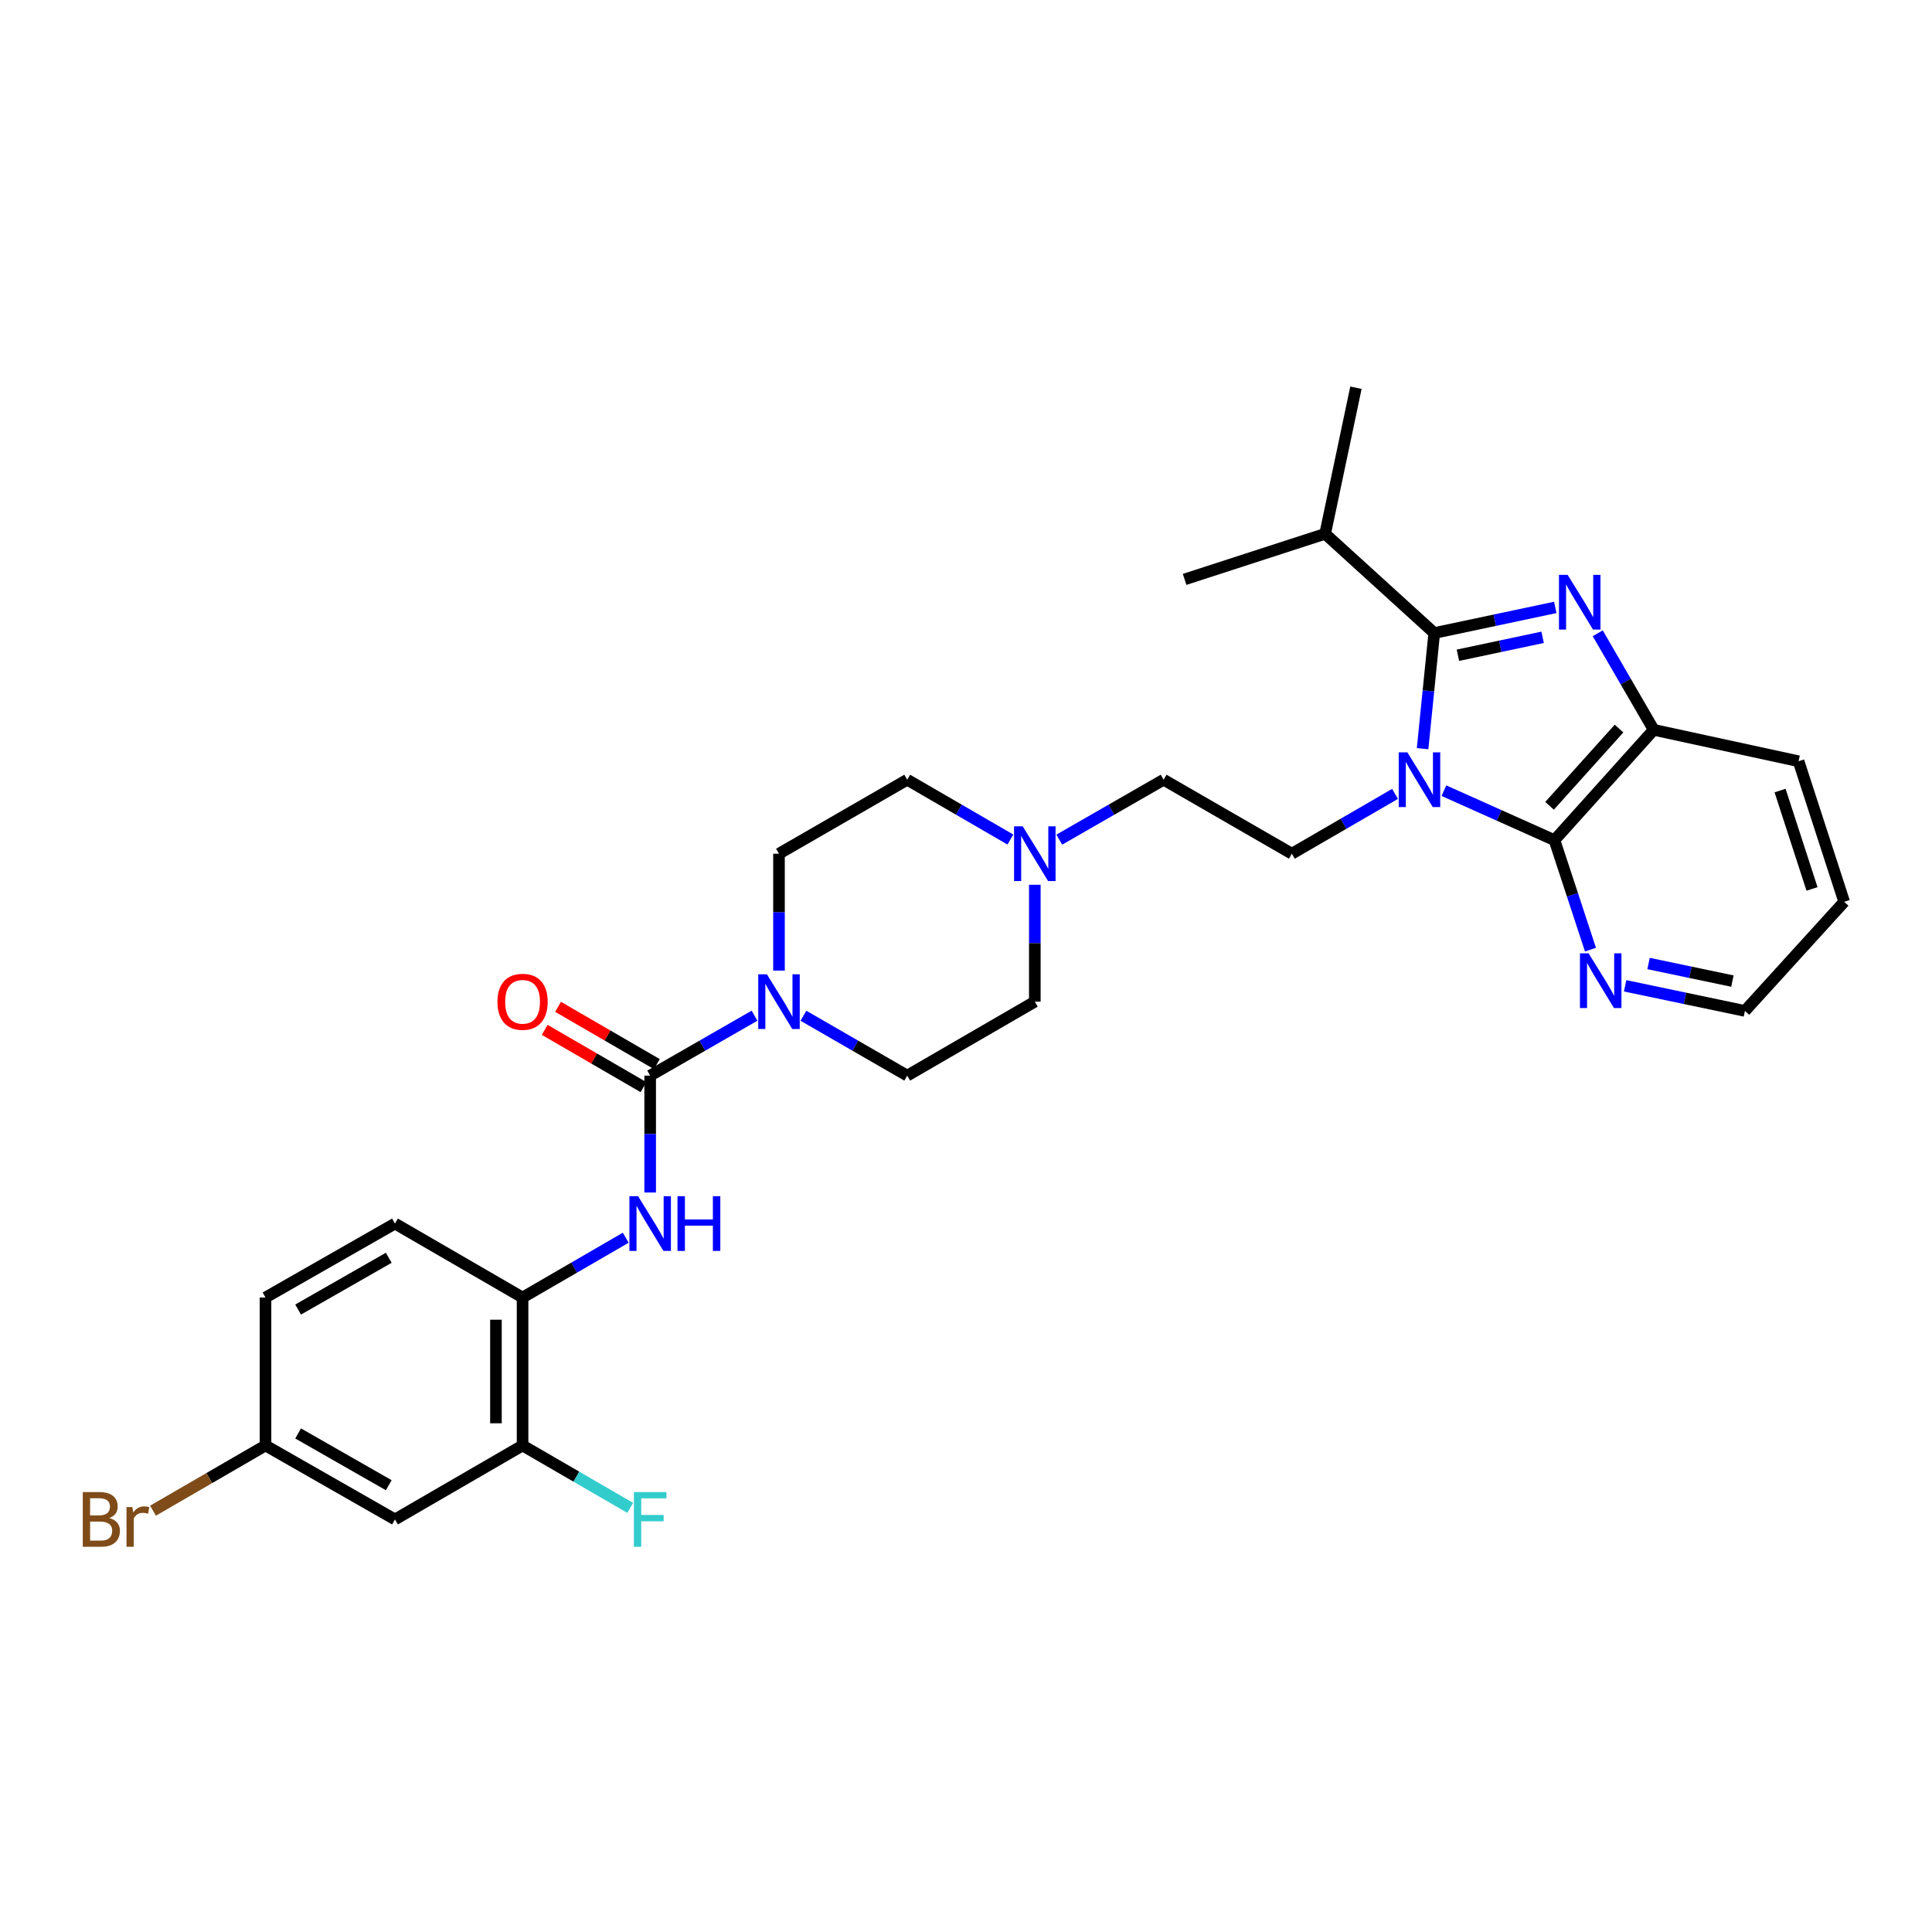 <?xml version='1.0' encoding='iso-8859-1'?>
<svg version='1.1' baseProfile='full'
              xmlns='http://www.w3.org/2000/svg'
                      xmlns:rdkit='http://www.rdkit.org/xml'
                      xmlns:xlink='http://www.w3.org/1999/xlink'
                  xml:space='preserve'
width='1000px' height='1000px' viewBox='0 0 1000 1000'>
<!-- END OF HEADER -->
<rect style='opacity:1.0;fill:#FFFFFF;stroke:none' width='1000' height='1000' x='0' y='0'> </rect>
<path class='bond-0' d='M 736.334,387.514 L 739.349,357.587' style='fill:none;fill-rule:evenodd;stroke:#0000FF;stroke-width:6px;stroke-linecap:butt;stroke-linejoin:miter;stroke-opacity:1' />
<path class='bond-0' d='M 739.349,357.587 L 742.364,327.66' style='fill:none;fill-rule:evenodd;stroke:#000000;stroke-width:6px;stroke-linecap:butt;stroke-linejoin:miter;stroke-opacity:1' />
<path class='bond-2' d='M 747.369,409.248 L 775.978,422.058' style='fill:none;fill-rule:evenodd;stroke:#0000FF;stroke-width:6px;stroke-linecap:butt;stroke-linejoin:miter;stroke-opacity:1' />
<path class='bond-2' d='M 775.978,422.058 L 804.587,434.869' style='fill:none;fill-rule:evenodd;stroke:#000000;stroke-width:6px;stroke-linecap:butt;stroke-linejoin:miter;stroke-opacity:1' />
<path class='bond-7' d='M 722.066,410.915 L 695.365,426.395' style='fill:none;fill-rule:evenodd;stroke:#0000FF;stroke-width:6px;stroke-linecap:butt;stroke-linejoin:miter;stroke-opacity:1' />
<path class='bond-7' d='M 695.365,426.395 L 668.664,441.875' style='fill:none;fill-rule:evenodd;stroke:#000000;stroke-width:6px;stroke-linecap:butt;stroke-linejoin:miter;stroke-opacity:1' />
<path class='bond-1' d='M 742.364,327.66 L 773.683,321.026' style='fill:none;fill-rule:evenodd;stroke:#000000;stroke-width:6px;stroke-linecap:butt;stroke-linejoin:miter;stroke-opacity:1' />
<path class='bond-1' d='M 773.683,321.026 L 805.001,314.393' style='fill:none;fill-rule:evenodd;stroke:#0000FF;stroke-width:6px;stroke-linecap:butt;stroke-linejoin:miter;stroke-opacity:1' />
<path class='bond-1' d='M 754.616,339.154 L 776.539,334.51' style='fill:none;fill-rule:evenodd;stroke:#000000;stroke-width:6px;stroke-linecap:butt;stroke-linejoin:miter;stroke-opacity:1' />
<path class='bond-1' d='M 776.539,334.51 L 798.462,329.867' style='fill:none;fill-rule:evenodd;stroke:#0000FF;stroke-width:6px;stroke-linecap:butt;stroke-linejoin:miter;stroke-opacity:1' />
<path class='bond-16' d='M 742.364,327.66 L 685.893,276.296' style='fill:none;fill-rule:evenodd;stroke:#000000;stroke-width:6px;stroke-linecap:butt;stroke-linejoin:miter;stroke-opacity:1' />
<path class='bond-30' d='M 826.982,327.779 L 841.471,352.766' style='fill:none;fill-rule:evenodd;stroke:#0000FF;stroke-width:6px;stroke-linecap:butt;stroke-linejoin:miter;stroke-opacity:1' />
<path class='bond-30' d='M 841.471,352.766 L 855.959,377.754' style='fill:none;fill-rule:evenodd;stroke:#000000;stroke-width:6px;stroke-linecap:butt;stroke-linejoin:miter;stroke-opacity:1' />
<path class='bond-4' d='M 804.587,434.869 L 855.959,377.754' style='fill:none;fill-rule:evenodd;stroke:#000000;stroke-width:6px;stroke-linecap:butt;stroke-linejoin:miter;stroke-opacity:1' />
<path class='bond-4' d='M 802.045,417.084 L 838.006,377.104' style='fill:none;fill-rule:evenodd;stroke:#000000;stroke-width:6px;stroke-linecap:butt;stroke-linejoin:miter;stroke-opacity:1' />
<path class='bond-11' d='M 804.587,434.869 L 813.907,463.199' style='fill:none;fill-rule:evenodd;stroke:#000000;stroke-width:6px;stroke-linecap:butt;stroke-linejoin:miter;stroke-opacity:1' />
<path class='bond-11' d='M 813.907,463.199 L 823.227,491.53' style='fill:none;fill-rule:evenodd;stroke:#0000FF;stroke-width:6px;stroke-linecap:butt;stroke-linejoin:miter;stroke-opacity:1' />
<path class='bond-3' d='M 336.525,556.741 L 363.534,541.23' style='fill:none;fill-rule:evenodd;stroke:#000000;stroke-width:6px;stroke-linecap:butt;stroke-linejoin:miter;stroke-opacity:1' />
<path class='bond-3' d='M 363.534,541.23 L 390.542,525.719' style='fill:none;fill-rule:evenodd;stroke:#0000FF;stroke-width:6px;stroke-linecap:butt;stroke-linejoin:miter;stroke-opacity:1' />
<path class='bond-6' d='M 336.525,556.741 L 336.525,586.989' style='fill:none;fill-rule:evenodd;stroke:#000000;stroke-width:6px;stroke-linecap:butt;stroke-linejoin:miter;stroke-opacity:1' />
<path class='bond-6' d='M 336.525,586.989 L 336.525,617.238' style='fill:none;fill-rule:evenodd;stroke:#0000FF;stroke-width:6px;stroke-linecap:butt;stroke-linejoin:miter;stroke-opacity:1' />
<path class='bond-13' d='M 339.982,550.779 L 314.415,535.954' style='fill:none;fill-rule:evenodd;stroke:#000000;stroke-width:6px;stroke-linecap:butt;stroke-linejoin:miter;stroke-opacity:1' />
<path class='bond-13' d='M 314.415,535.954 L 288.847,521.13' style='fill:none;fill-rule:evenodd;stroke:#FF0000;stroke-width:6px;stroke-linecap:butt;stroke-linejoin:miter;stroke-opacity:1' />
<path class='bond-13' d='M 333.068,562.702 L 307.501,547.878' style='fill:none;fill-rule:evenodd;stroke:#000000;stroke-width:6px;stroke-linecap:butt;stroke-linejoin:miter;stroke-opacity:1' />
<path class='bond-13' d='M 307.501,547.878 L 281.934,533.053' style='fill:none;fill-rule:evenodd;stroke:#FF0000;stroke-width:6px;stroke-linecap:butt;stroke-linejoin:miter;stroke-opacity:1' />
<path class='bond-25' d='M 855.959,377.754 L 930.931,394.017' style='fill:none;fill-rule:evenodd;stroke:#000000;stroke-width:6px;stroke-linecap:butt;stroke-linejoin:miter;stroke-opacity:1' />
<path class='bond-5' d='M 403.204,502.373 L 403.204,472.124' style='fill:none;fill-rule:evenodd;stroke:#0000FF;stroke-width:6px;stroke-linecap:butt;stroke-linejoin:miter;stroke-opacity:1' />
<path class='bond-5' d='M 403.204,472.124 L 403.204,441.875' style='fill:none;fill-rule:evenodd;stroke:#000000;stroke-width:6px;stroke-linecap:butt;stroke-linejoin:miter;stroke-opacity:1' />
<path class='bond-32' d='M 415.86,525.749 L 442.718,541.245' style='fill:none;fill-rule:evenodd;stroke:#0000FF;stroke-width:6px;stroke-linecap:butt;stroke-linejoin:miter;stroke-opacity:1' />
<path class='bond-32' d='M 442.718,541.245 L 469.577,556.741' style='fill:none;fill-rule:evenodd;stroke:#000000;stroke-width:6px;stroke-linecap:butt;stroke-linejoin:miter;stroke-opacity:1' />
<path class='bond-8' d='M 323.877,640.644 L 297.179,656.117' style='fill:none;fill-rule:evenodd;stroke:#0000FF;stroke-width:6px;stroke-linecap:butt;stroke-linejoin:miter;stroke-opacity:1' />
<path class='bond-8' d='M 297.179,656.117 L 270.482,671.591' style='fill:none;fill-rule:evenodd;stroke:#000000;stroke-width:6px;stroke-linecap:butt;stroke-linejoin:miter;stroke-opacity:1' />
<path class='bond-17' d='M 668.664,441.875 L 602.284,403.581' style='fill:none;fill-rule:evenodd;stroke:#000000;stroke-width:6px;stroke-linecap:butt;stroke-linejoin:miter;stroke-opacity:1' />
<path class='bond-10' d='M 270.482,671.591 L 270.482,748.178' style='fill:none;fill-rule:evenodd;stroke:#000000;stroke-width:6px;stroke-linecap:butt;stroke-linejoin:miter;stroke-opacity:1' />
<path class='bond-10' d='M 256.699,683.079 L 256.699,736.69' style='fill:none;fill-rule:evenodd;stroke:#000000;stroke-width:6px;stroke-linecap:butt;stroke-linejoin:miter;stroke-opacity:1' />
<path class='bond-18' d='M 270.482,671.591 L 204.439,633.313' style='fill:none;fill-rule:evenodd;stroke:#000000;stroke-width:6px;stroke-linecap:butt;stroke-linejoin:miter;stroke-opacity:1' />
<path class='bond-9' d='M 548.282,434.602 L 575.283,419.091' style='fill:none;fill-rule:evenodd;stroke:#0000FF;stroke-width:6px;stroke-linecap:butt;stroke-linejoin:miter;stroke-opacity:1' />
<path class='bond-9' d='M 575.283,419.091 L 602.284,403.581' style='fill:none;fill-rule:evenodd;stroke:#000000;stroke-width:6px;stroke-linecap:butt;stroke-linejoin:miter;stroke-opacity:1' />
<path class='bond-20' d='M 535.62,457.949 L 535.62,488.198' style='fill:none;fill-rule:evenodd;stroke:#0000FF;stroke-width:6px;stroke-linecap:butt;stroke-linejoin:miter;stroke-opacity:1' />
<path class='bond-20' d='M 535.62,488.198 L 535.62,518.447' style='fill:none;fill-rule:evenodd;stroke:#000000;stroke-width:6px;stroke-linecap:butt;stroke-linejoin:miter;stroke-opacity:1' />
<path class='bond-21' d='M 522.972,434.541 L 496.274,419.061' style='fill:none;fill-rule:evenodd;stroke:#0000FF;stroke-width:6px;stroke-linecap:butt;stroke-linejoin:miter;stroke-opacity:1' />
<path class='bond-21' d='M 496.274,419.061 L 469.577,403.581' style='fill:none;fill-rule:evenodd;stroke:#000000;stroke-width:6px;stroke-linecap:butt;stroke-linejoin:miter;stroke-opacity:1' />
<path class='bond-12' d='M 270.482,748.178 L 204.439,786.457' style='fill:none;fill-rule:evenodd;stroke:#000000;stroke-width:6px;stroke-linecap:butt;stroke-linejoin:miter;stroke-opacity:1' />
<path class='bond-22' d='M 270.482,748.178 L 298.339,764.324' style='fill:none;fill-rule:evenodd;stroke:#000000;stroke-width:6px;stroke-linecap:butt;stroke-linejoin:miter;stroke-opacity:1' />
<path class='bond-22' d='M 298.339,764.324 L 326.197,780.47' style='fill:none;fill-rule:evenodd;stroke:#33CCCC;stroke-width:6px;stroke-linecap:butt;stroke-linejoin:miter;stroke-opacity:1' />
<path class='bond-26' d='M 841.162,510.255 L 872.164,516.751' style='fill:none;fill-rule:evenodd;stroke:#0000FF;stroke-width:6px;stroke-linecap:butt;stroke-linejoin:miter;stroke-opacity:1' />
<path class='bond-26' d='M 872.164,516.751 L 903.166,523.248' style='fill:none;fill-rule:evenodd;stroke:#000000;stroke-width:6px;stroke-linecap:butt;stroke-linejoin:miter;stroke-opacity:1' />
<path class='bond-26' d='M 853.29,498.714 L 874.991,503.261' style='fill:none;fill-rule:evenodd;stroke:#0000FF;stroke-width:6px;stroke-linecap:butt;stroke-linejoin:miter;stroke-opacity:1' />
<path class='bond-26' d='M 874.991,503.261 L 896.692,507.809' style='fill:none;fill-rule:evenodd;stroke:#000000;stroke-width:6px;stroke-linecap:butt;stroke-linejoin:miter;stroke-opacity:1' />
<path class='bond-33' d='M 204.439,786.457 L 137.423,748.178' style='fill:none;fill-rule:evenodd;stroke:#000000;stroke-width:6px;stroke-linecap:butt;stroke-linejoin:miter;stroke-opacity:1' />
<path class='bond-33' d='M 201.222,768.747 L 154.311,741.952' style='fill:none;fill-rule:evenodd;stroke:#000000;stroke-width:6px;stroke-linecap:butt;stroke-linejoin:miter;stroke-opacity:1' />
<path class='bond-14' d='M 403.204,441.875 L 469.577,403.581' style='fill:none;fill-rule:evenodd;stroke:#000000;stroke-width:6px;stroke-linecap:butt;stroke-linejoin:miter;stroke-opacity:1' />
<path class='bond-15' d='M 469.577,556.741 L 535.62,518.447' style='fill:none;fill-rule:evenodd;stroke:#000000;stroke-width:6px;stroke-linecap:butt;stroke-linejoin:miter;stroke-opacity:1' />
<path class='bond-27' d='M 685.893,276.296 L 701.835,200.681' style='fill:none;fill-rule:evenodd;stroke:#000000;stroke-width:6px;stroke-linecap:butt;stroke-linejoin:miter;stroke-opacity:1' />
<path class='bond-28' d='M 685.893,276.296 L 613.149,299.895' style='fill:none;fill-rule:evenodd;stroke:#000000;stroke-width:6px;stroke-linecap:butt;stroke-linejoin:miter;stroke-opacity:1' />
<path class='bond-23' d='M 204.439,633.313 L 137.423,671.591' style='fill:none;fill-rule:evenodd;stroke:#000000;stroke-width:6px;stroke-linecap:butt;stroke-linejoin:miter;stroke-opacity:1' />
<path class='bond-23' d='M 201.222,651.023 L 154.311,677.817' style='fill:none;fill-rule:evenodd;stroke:#000000;stroke-width:6px;stroke-linecap:butt;stroke-linejoin:miter;stroke-opacity:1' />
<path class='bond-19' d='M 137.423,748.178 L 137.423,671.591' style='fill:none;fill-rule:evenodd;stroke:#000000;stroke-width:6px;stroke-linecap:butt;stroke-linejoin:miter;stroke-opacity:1' />
<path class='bond-24' d='M 137.423,748.178 L 108.305,765.055' style='fill:none;fill-rule:evenodd;stroke:#000000;stroke-width:6px;stroke-linecap:butt;stroke-linejoin:miter;stroke-opacity:1' />
<path class='bond-24' d='M 108.305,765.055 L 79.188,781.931' style='fill:none;fill-rule:evenodd;stroke:#7F4C19;stroke-width:6px;stroke-linecap:butt;stroke-linejoin:miter;stroke-opacity:1' />
<path class='bond-31' d='M 930.931,394.017 L 954.545,466.769' style='fill:none;fill-rule:evenodd;stroke:#000000;stroke-width:6px;stroke-linecap:butt;stroke-linejoin:miter;stroke-opacity:1' />
<path class='bond-31' d='M 921.363,409.185 L 937.894,460.111' style='fill:none;fill-rule:evenodd;stroke:#000000;stroke-width:6px;stroke-linecap:butt;stroke-linejoin:miter;stroke-opacity:1' />
<path class='bond-29' d='M 903.166,523.248 L 954.545,466.769' style='fill:none;fill-rule:evenodd;stroke:#000000;stroke-width:6px;stroke-linecap:butt;stroke-linejoin:miter;stroke-opacity:1' />
<path  class='atom-0' d='M 728.455 389.421
L 737.735 404.421
Q 738.655 405.901, 740.135 408.581
Q 741.615 411.261, 741.695 411.421
L 741.695 389.421
L 745.455 389.421
L 745.455 417.741
L 741.575 417.741
L 731.615 401.341
Q 730.455 399.421, 729.215 397.221
Q 728.015 395.021, 727.655 394.341
L 727.655 417.741
L 723.975 417.741
L 723.975 389.421
L 728.455 389.421
' fill='#0000FF'/>
<path  class='atom-2' d='M 811.405 297.55
L 820.685 312.55
Q 821.605 314.03, 823.085 316.71
Q 824.565 319.39, 824.645 319.55
L 824.645 297.55
L 828.405 297.55
L 828.405 325.87
L 824.525 325.87
L 814.565 309.47
Q 813.405 307.55, 812.165 305.35
Q 810.965 303.15, 810.605 302.47
L 810.605 325.87
L 806.925 325.87
L 806.925 297.55
L 811.405 297.55
' fill='#0000FF'/>
<path  class='atom-6' d='M 396.944 504.287
L 406.224 519.287
Q 407.144 520.767, 408.624 523.447
Q 410.104 526.127, 410.184 526.287
L 410.184 504.287
L 413.944 504.287
L 413.944 532.607
L 410.064 532.607
L 400.104 516.207
Q 398.944 514.287, 397.704 512.087
Q 396.504 509.887, 396.144 509.207
L 396.144 532.607
L 392.464 532.607
L 392.464 504.287
L 396.944 504.287
' fill='#0000FF'/>
<path  class='atom-7' d='M 330.265 619.153
L 339.545 634.153
Q 340.465 635.633, 341.945 638.313
Q 343.425 640.993, 343.505 641.153
L 343.505 619.153
L 347.265 619.153
L 347.265 647.473
L 343.385 647.473
L 333.425 631.073
Q 332.265 629.153, 331.025 626.953
Q 329.825 624.753, 329.465 624.073
L 329.465 647.473
L 325.785 647.473
L 325.785 619.153
L 330.265 619.153
' fill='#0000FF'/>
<path  class='atom-7' d='M 350.665 619.153
L 354.505 619.153
L 354.505 631.193
L 368.985 631.193
L 368.985 619.153
L 372.825 619.153
L 372.825 647.473
L 368.985 647.473
L 368.985 634.393
L 354.505 634.393
L 354.505 647.473
L 350.665 647.473
L 350.665 619.153
' fill='#0000FF'/>
<path  class='atom-10' d='M 529.36 427.715
L 538.64 442.715
Q 539.56 444.195, 541.04 446.875
Q 542.52 449.555, 542.6 449.715
L 542.6 427.715
L 546.36 427.715
L 546.36 456.035
L 542.48 456.035
L 532.52 439.635
Q 531.36 437.715, 530.12 435.515
Q 528.92 433.315, 528.56 432.635
L 528.56 456.035
L 524.88 456.035
L 524.88 427.715
L 529.36 427.715
' fill='#0000FF'/>
<path  class='atom-12' d='M 822.256 493.444
L 831.536 508.444
Q 832.456 509.924, 833.936 512.604
Q 835.416 515.284, 835.496 515.444
L 835.496 493.444
L 839.256 493.444
L 839.256 521.764
L 835.376 521.764
L 825.416 505.364
Q 824.256 503.444, 823.016 501.244
Q 821.816 499.044, 821.456 498.364
L 821.456 521.764
L 817.776 521.764
L 817.776 493.444
L 822.256 493.444
' fill='#0000FF'/>
<path  class='atom-14' d='M 257.482 518.527
Q 257.482 511.727, 260.842 507.927
Q 264.202 504.127, 270.482 504.127
Q 276.762 504.127, 280.122 507.927
Q 283.482 511.727, 283.482 518.527
Q 283.482 525.407, 280.082 529.327
Q 276.682 533.207, 270.482 533.207
Q 264.242 533.207, 260.842 529.327
Q 257.482 525.447, 257.482 518.527
M 270.482 530.007
Q 274.802 530.007, 277.122 527.127
Q 279.482 524.207, 279.482 518.527
Q 279.482 512.967, 277.122 510.167
Q 274.802 507.327, 270.482 507.327
Q 266.162 507.327, 263.802 510.127
Q 261.482 512.927, 261.482 518.527
Q 261.482 524.247, 263.802 527.127
Q 266.162 530.007, 270.482 530.007
' fill='#FF0000'/>
<path  class='atom-23' d='M 328.105 772.297
L 344.945 772.297
L 344.945 775.537
L 331.905 775.537
L 331.905 784.137
L 343.505 784.137
L 343.505 787.417
L 331.905 787.417
L 331.905 800.617
L 328.105 800.617
L 328.105 772.297
' fill='#33CCCC'/>
<path  class='atom-25' d='M 56.599 785.737
Q 59.319 786.497, 60.679 788.177
Q 62.08 789.817, 62.08 792.257
Q 62.08 796.177, 59.559 798.417
Q 57.08 800.617, 52.359 800.617
L 42.84 800.617
L 42.84 772.297
L 51.2 772.297
Q 56.039 772.297, 58.48 774.257
Q 60.919 776.217, 60.919 779.817
Q 60.919 784.097, 56.599 785.737
M 46.639 775.497
L 46.639 784.377
L 51.2 784.377
Q 53.999 784.377, 55.44 783.257
Q 56.919 782.097, 56.919 779.817
Q 56.919 775.497, 51.2 775.497
L 46.639 775.497
M 52.359 797.417
Q 55.12 797.417, 56.599 796.097
Q 58.08 794.777, 58.08 792.257
Q 58.08 789.937, 56.44 788.777
Q 54.84 787.577, 51.76 787.577
L 46.639 787.577
L 46.639 797.417
L 52.359 797.417
' fill='#7F4C19'/>
<path  class='atom-25' d='M 68.519 780.057
L 68.96 782.897
Q 71.12 779.697, 74.639 779.697
Q 75.76 779.697, 77.279 780.097
L 76.68 783.457
Q 74.96 783.057, 73.999 783.057
Q 72.32 783.057, 71.2 783.737
Q 70.12 784.377, 69.24 785.937
L 69.24 800.617
L 65.48 800.617
L 65.48 780.057
L 68.519 780.057
' fill='#7F4C19'/>
</svg>
